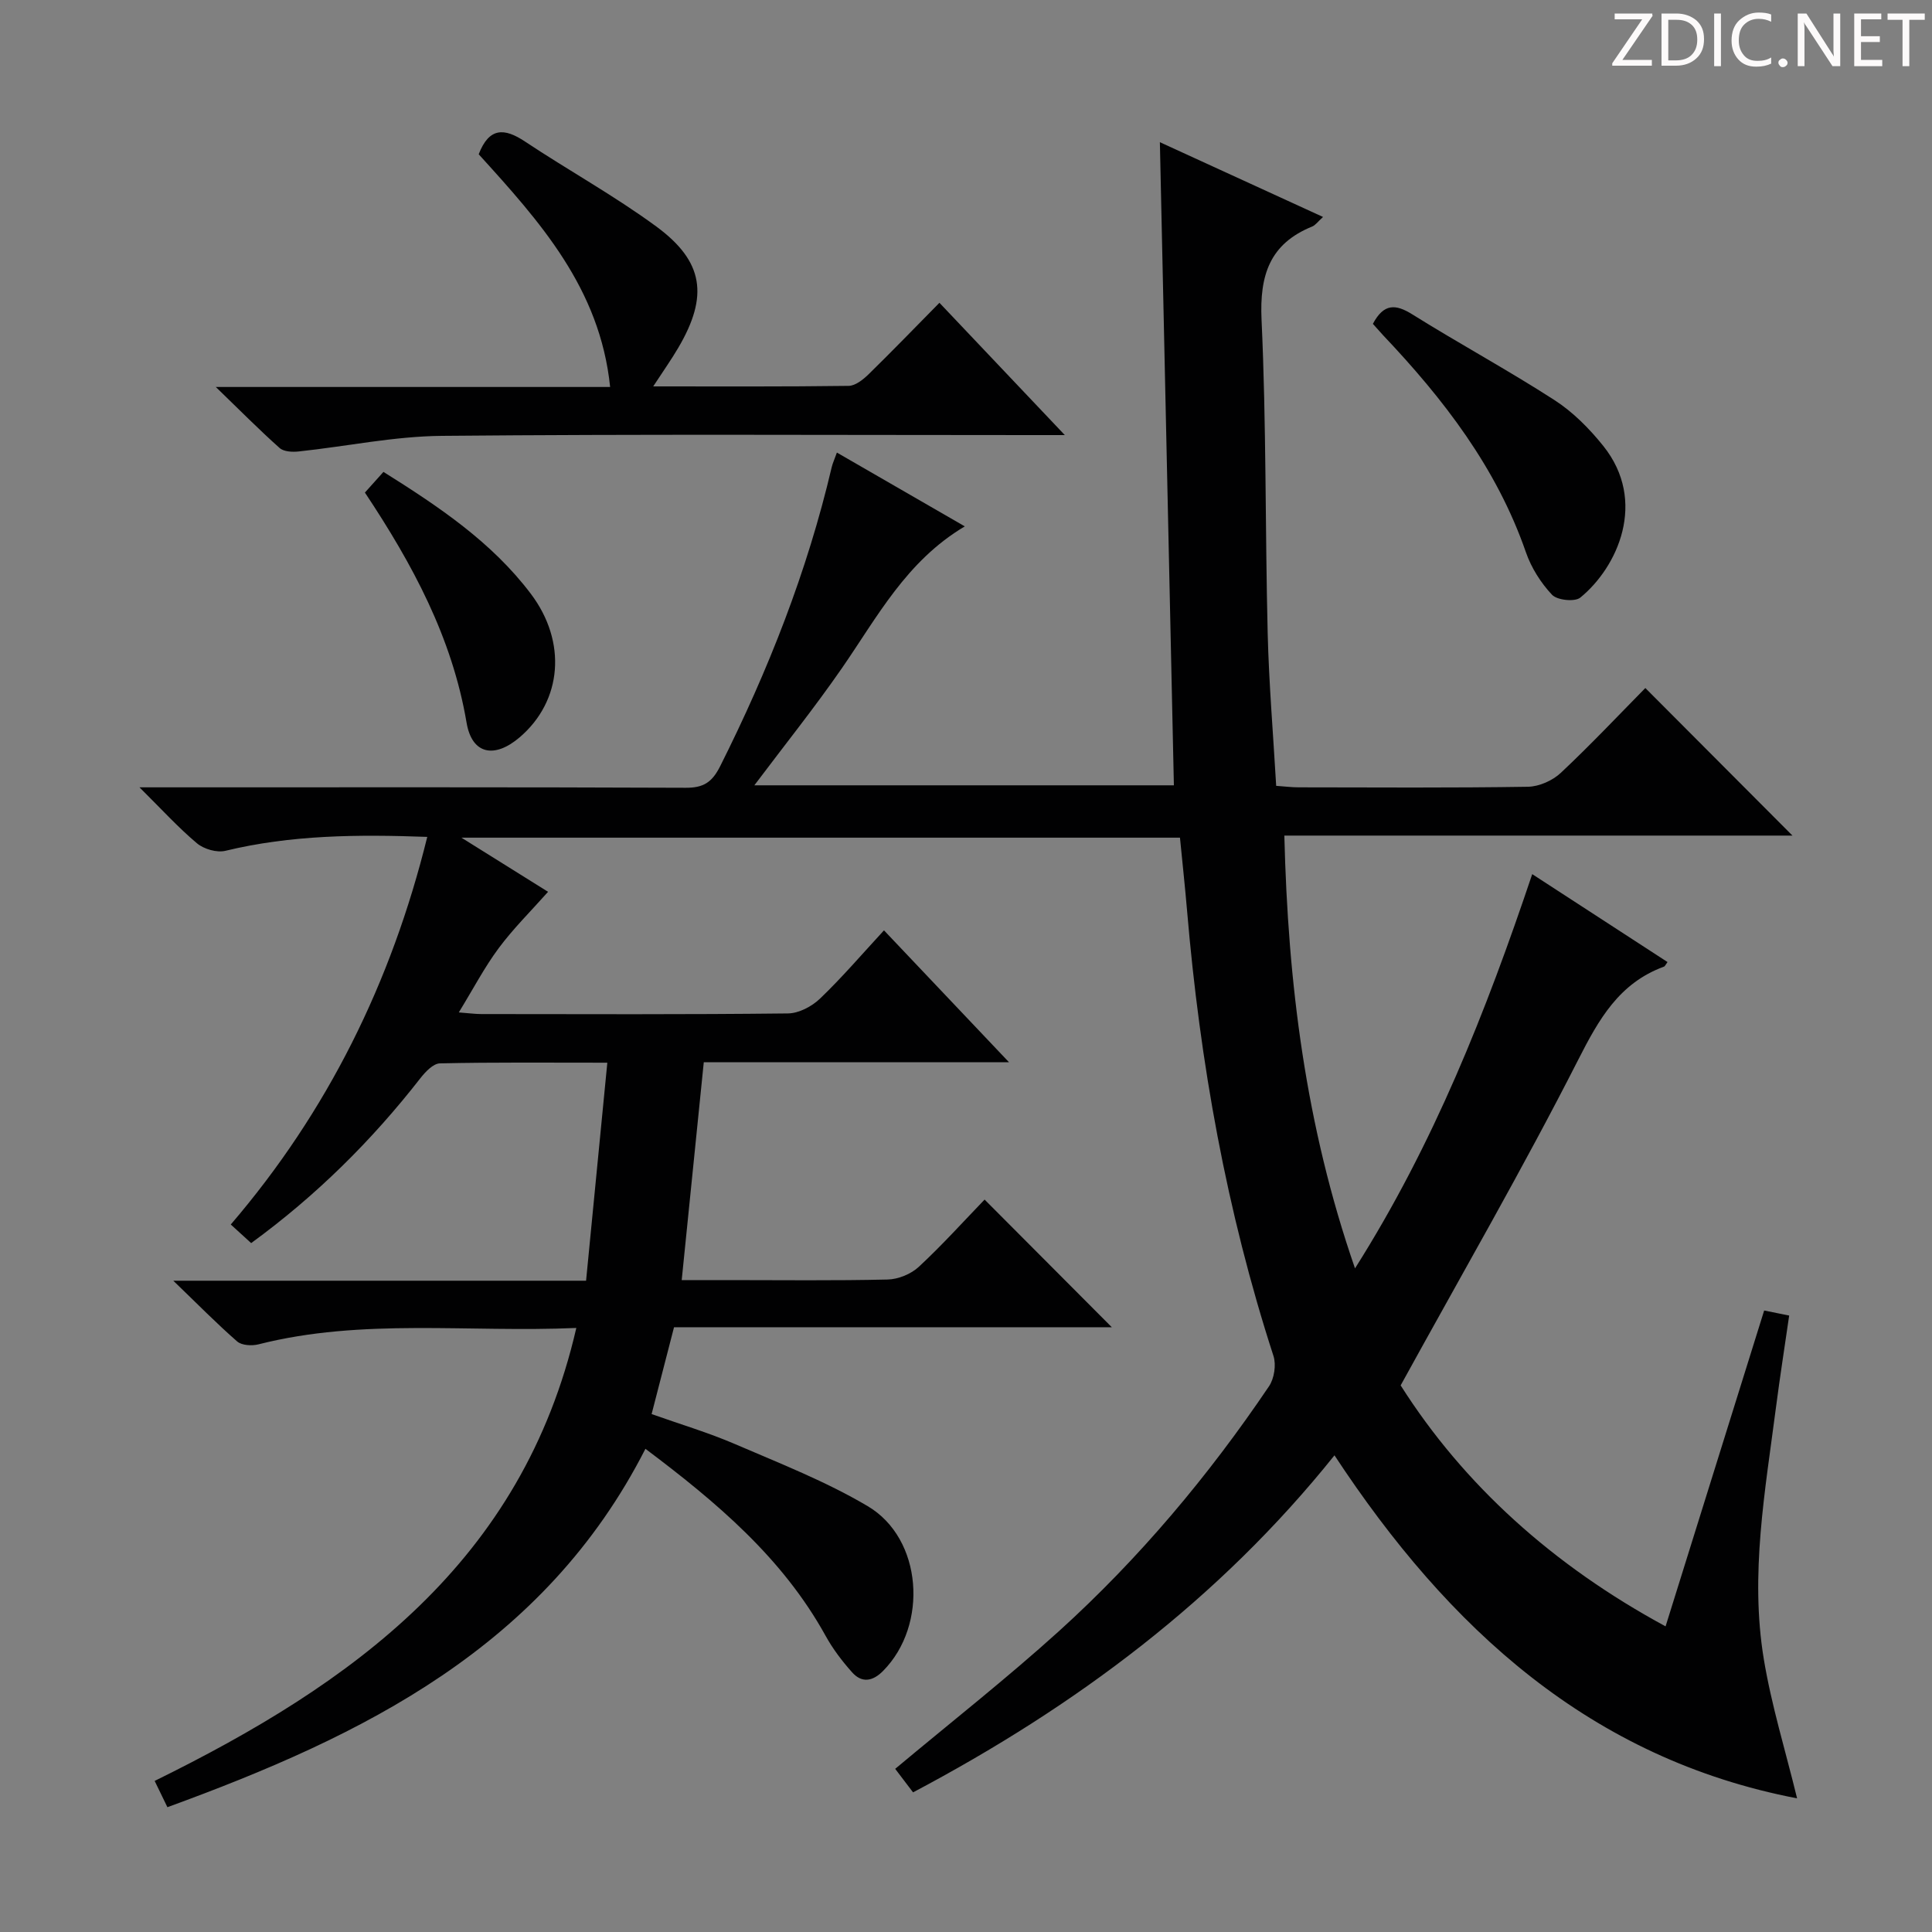 <svg enable-background="new 0 0 400 400" viewBox="0 0 400 400" xmlns="http://www.w3.org/2000/svg"><rect x="0" y="0" width="400" height="400" fill="#808080" stroke="none"/><g fill="#fcfafa"><path d="m342.2 3.2-6.3 9.2h6.1v1.2h-8.2v-.5l6.2-9.1h-5.7v-1.2h7.8v.4z"/><path d="m344 13.7v-10.9h3.1c1.6 0 3 .5 4.1 1.4 1.1 1 1.6 2.2 1.6 3.9s-.5 3-1.6 4-2.5 1.5-4.2 1.5h-3zm1.4-9.6v8.4h1.6c1.4 0 2.5-.4 3.2-1.1.8-.8 1.2-1.8 1.2-3.2s-.4-2.4-1.2-3.1-1.8-1-3.1-1z"/><path d="m356.3 2.8v10.9h-1.4v-10.9z"/><path d="m366.6 13.2c-.8.4-1.8.6-3 .6-1.6 0-2.8-.5-3.7-1.5s-1.4-2.3-1.4-3.9c0-1.7.5-3.2 1.6-4.2s2.4-1.6 4-1.6c1 0 1.9.1 2.6.4v1.5c-.8-.4-1.6-.6-2.6-.6-1.2 0-2.2.4-3 1.2s-1.1 1.9-1.1 3.3c0 1.3.4 2.3 1.1 3.1s1.6 1.1 2.8 1.1c1.1 0 2-.2 2.8-.7v1.3z"/><path d="m368.2 13c0-.3.1-.5.3-.6.2-.2.4-.3.6-.3.3 0 .5.1.7.3s.3.4.3.6-.1.5-.3.6c-.2.2-.4.3-.7.3s-.5-.1-.6-.3c-.2-.2-.3-.4-.3-.6z"/><path d="m381.1 13.7h-1.7l-5.5-8.4c-.2-.2-.3-.5-.4-.7 0 .2.1.8.1 1.5v7.6h-1.4v-10.9h1.8l5.3 8.3c.3.4.4.6.4.8 0-.3-.1-.8-.1-1.6v-7.5h1.4v10.9z"/><path d="m389.7 13.7h-5.8v-10.9h5.6v1.2h-4.2v3.5h3.9v1.2h-3.9v3.7h4.4z"/><path d="m398.4 4.1h-3.1v9.6h-1.4v-9.6h-3.1v-1.3h7.7v1.3z"/></g><path d="m34.66 374.16c-1.02-2.1-1.8-3.7-2.64-5.44 40.94-20.13 76.13-45.24 87.3-93.78-22.42.98-44.29-2.07-65.8 3.39-1.37.35-3.46.23-4.41-.59-4.22-3.68-8.15-7.69-13.23-12.58h85.46c1.47-15.07 2.91-29.79 4.4-45.14-12.43 0-23.55-.11-34.66.14-1.39.03-3.02 1.76-4.05 3.08-10.08 12.93-21.6 24.34-35.03 34.13-1.4-1.28-2.6-2.38-4.22-3.85 20.05-23.39 33.26-50.15 40.68-80.25-14.46-.53-28.2-.41-41.79 2.88-1.78.43-4.46-.35-5.9-1.56-3.89-3.27-7.34-7.07-11.89-11.58h6.6c35.5 0 70.99-.06 106.49.09 3.7.02 5.46-1.15 7.12-4.44 9.95-19.83 18.04-40.32 23.11-61.95.19-.8.55-1.55 1.07-3.01 8.74 5.04 17.25 9.96 26.48 15.28-12.13 7.21-18.13 18.8-25.45 29.37-5.67 8.19-11.91 15.98-18.12 24.24h86.86c-.96-44.02-1.92-88.17-2.9-133.15 11.43 5.24 22.35 10.24 33.78 15.48-1.09.99-1.58 1.71-2.25 1.98-8.81 3.58-10.9 10.08-10.48 19.29 1 21.61.74 43.27 1.27 64.91.26 10.44 1.14 20.86 1.76 31.6 1.76.12 3.2.31 4.64.31 15.83.02 31.67.13 47.49-.12 2.31-.04 5.1-1.28 6.8-2.88 6.19-5.81 12.02-12 17.5-17.56 10.36 10.39 20.49 20.54 30.46 30.55-34.26 0-69.44 0-105.2 0 .75 30.61 4.39 60.07 14.63 89.6 16.34-25.81 27.12-53.16 36.69-81.62 9.48 6.16 18.73 12.17 28.01 18.2-.38.51-.51.87-.75.96-9.26 3.4-13.46 10.86-17.76 19.32-11.44 22.49-24.09 44.37-36.74 67.37 13.05 20.57 31.55 37.28 54.85 49.89 6.88-22.03 13.62-43.65 20.41-65.39 1.6.32 3.02.61 5.18 1.04-.91 6.32-1.91 12.65-2.73 18.99-2.24 17.3-5.41 34.63-2.53 52.1 1.58 9.59 4.48 18.95 6.9 28.87-42.72-8.21-72.13-35.07-95.78-71.02-23.9 29.83-53.54 51.94-87.25 69.78-1.26-1.65-2.6-3.43-3.7-4.87 11.55-9.66 23.08-18.71 33.92-28.52 16.59-15.03 30.94-32.12 43.47-50.68 1.09-1.61 1.52-4.44.93-6.28-9.74-30.01-15.23-60.82-17.89-92.19-.42-4.94-.96-9.88-1.47-15.12-49.21 0-98.22 0-148.77 0 6.69 4.18 12.21 7.63 17.94 11.21-3.56 4.01-7.21 7.61-10.23 11.68-2.93 3.94-5.23 8.36-8.25 13.29 2.21.17 3.43.34 4.65.34 21.16.02 42.33.11 63.49-.13 2.27-.02 4.98-1.46 6.67-3.09 4.54-4.35 8.65-9.16 13.22-14.11 8.54 9.01 16.82 17.74 25.88 27.3-21.83 0-42.53 0-63.19 0-1.53 15.14-3.02 29.79-4.57 45.11h9.65c11 0 22 .14 32.99-.12 2.2-.05 4.84-1.13 6.45-2.63 4.87-4.52 9.33-9.48 13.62-13.92 9.08 9.11 17.75 17.8 26.34 26.43-29.65 0-59.99 0-90.64 0-1.58 6.12-3.05 11.82-4.64 17.98 5.85 2.08 11.72 3.82 17.29 6.22 9.28 4 18.8 7.72 27.46 12.85 11.35 6.72 12.57 24.61 3.18 34.1-2.13 2.16-4.38 2.58-6.41.31-2.08-2.33-4.02-4.88-5.52-7.61-8.94-16.17-22.62-27.66-37.28-38.68-20.93 41.07-58.41 59.41-98.97 74.2z" fill="#010102"/><path d="m99.11 31.94c2.15-5.58 5.29-5.5 9.58-2.64 8.98 5.97 18.49 11.21 27.17 17.58 9.89 7.26 10.84 14.44 4.59 25.09-1.48 2.53-3.19 4.93-5.21 8.03 13.96 0 27.22.07 40.47-.11 1.38-.02 2.96-1.28 4.07-2.35 4.88-4.77 9.62-9.68 14.72-14.85 8.48 8.95 16.75 17.67 25.96 27.39-3.07 0-4.81 0-6.56 0-40.81 0-81.63-.22-122.44.16-9.88.09-19.73 2.18-29.61 3.23-1.3.14-3.09.06-3.95-.71-4.19-3.73-8.15-7.73-13.22-12.64h81.64c-2.1-20.44-14.56-34.25-27.21-48.18z" fill="#010102"/><path d="m284.24 67.05c2.26-4.25 4.7-4.14 8.2-1.94 9.7 6.06 19.78 11.52 29.39 17.72 3.83 2.47 7.23 5.9 10.1 9.48 9.21 11.49 2.96 25.14-4.75 31.42-1.13.92-4.78.54-5.84-.58-2.32-2.46-4.3-5.59-5.41-8.79-6.07-17.53-17.06-31.75-29.6-44.98-.66-.74-1.31-1.48-2.09-2.33z" fill="#010102"/><path d="m75.55 101.98c1.54-1.72 2.64-2.94 3.84-4.28 11.53 7.23 22.44 14.55 30.52 25.25 7.51 9.95 6.48 22.15-2.28 29.67-5.22 4.48-9.91 3.61-11.03-2.99-2.99-17.65-11.2-32.84-21.05-47.65z" fill="#010102"/></svg>